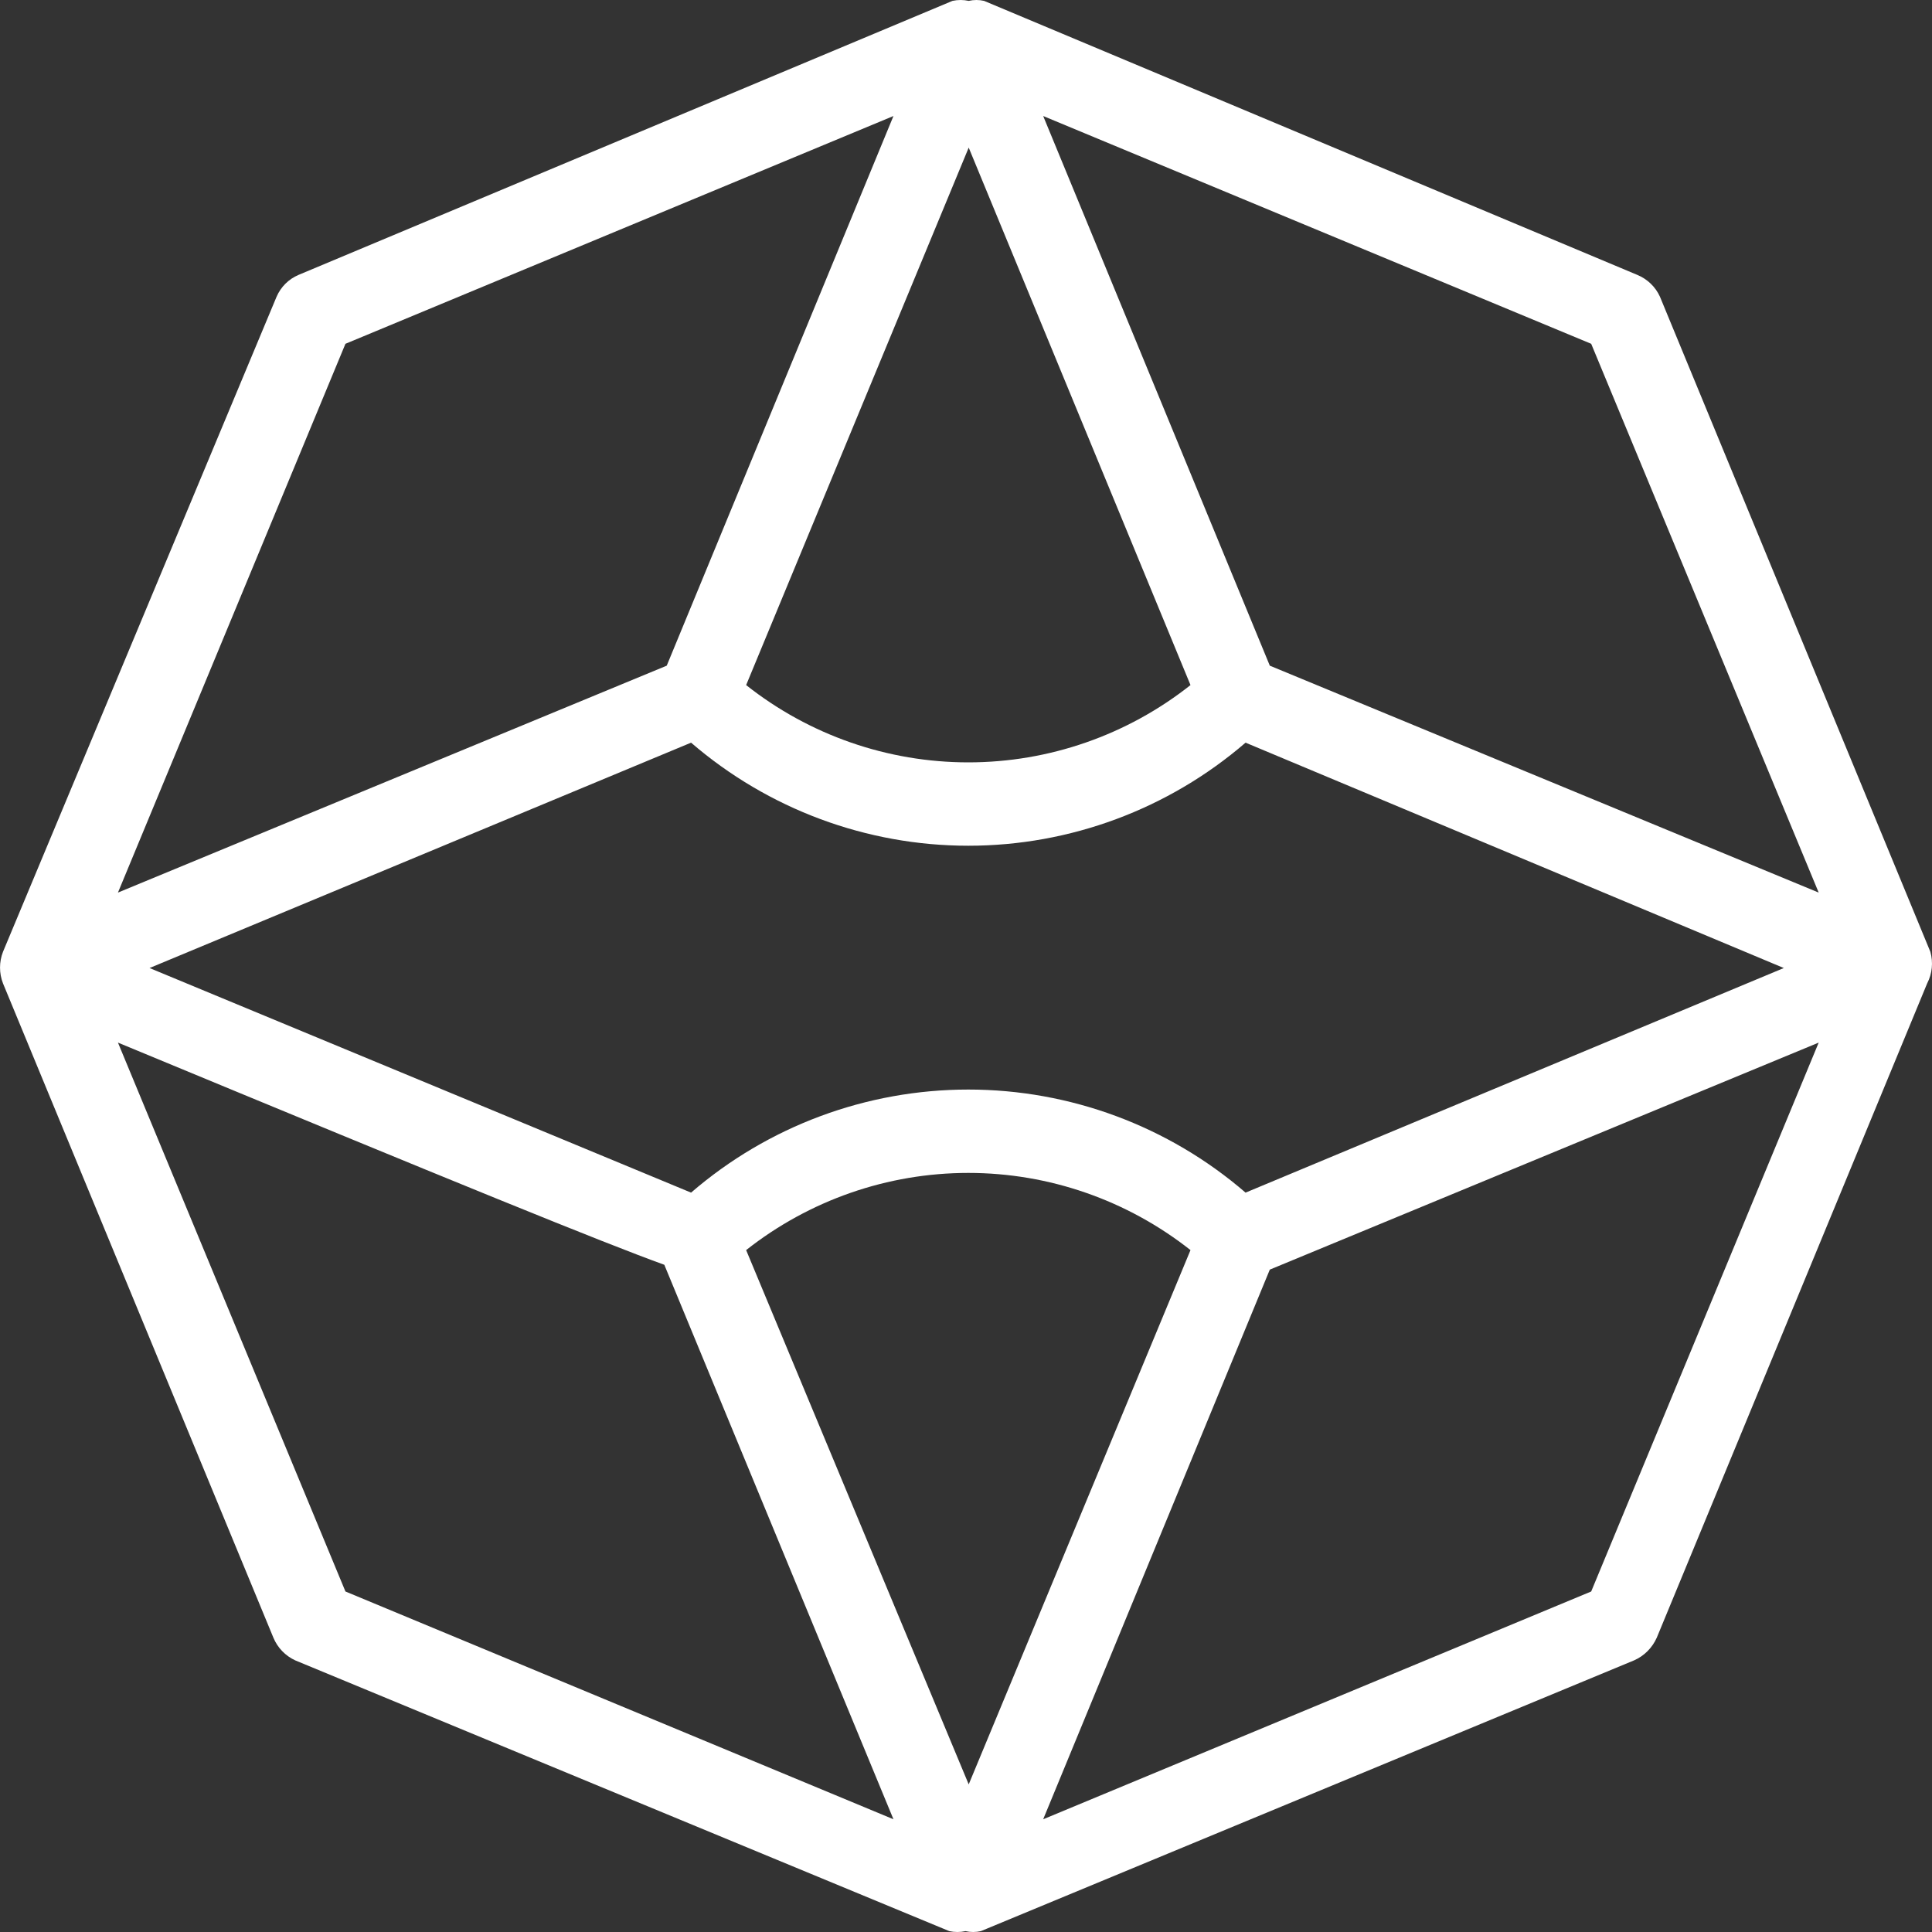 <?xml version="1.0" encoding="UTF-8"?> <svg xmlns="http://www.w3.org/2000/svg" width="20" height="20" viewBox="0 0 20 20" fill="none"><rect x="0" y="0" width="20" height="20" fill="#333333" stroke="none"/><path d="M19.983 9.853L17.184 3.072C17.138 2.97 17.054 2.889 16.95 2.846L10.187 0.009C10.135 -0.003 10.081 -0.003 10.028 0.009C9.973 -0.003 9.916 -0.003 9.86 0.009L3.09 2.846C2.988 2.889 2.907 2.97 2.863 3.072L0.031 9.853C-0.01 9.958 -0.01 10.075 0.031 10.18L2.83 16.953C2.873 17.057 2.954 17.141 3.056 17.188L9.827 19.991C9.882 20.003 9.939 20.003 9.995 19.991C10.047 20.003 10.101 20.003 10.154 19.991L16.916 17.188C17.021 17.142 17.104 17.058 17.151 16.953L19.95 10.18C20.002 10.08 20.014 9.963 19.983 9.853ZM18.827 9.24L13.145 6.891L10.799 1.201L16.472 3.559L18.827 9.24ZM12.894 12.346C12.096 11.657 11.077 11.279 10.024 11.279C8.971 11.279 7.952 11.657 7.154 12.346L1.548 10.021L7.154 7.688C7.952 8.376 8.971 8.755 10.024 8.755C11.077 8.755 12.096 8.376 12.894 7.688L18.466 10.021L12.894 12.346ZM7.724 12.941C8.379 12.424 9.189 12.142 10.024 12.142C10.859 12.142 11.669 12.424 12.324 12.941L10.028 18.472L7.724 12.941ZM10.028 1.528L12.324 7.092C11.669 7.61 10.859 7.892 10.024 7.892C9.189 7.892 8.379 7.61 7.724 7.092L10.028 1.528ZM3.576 3.559L9.249 1.201L6.902 6.891L1.221 9.24L3.576 3.559ZM1.221 10.793C4.766 12.262 6.249 12.866 6.877 13.093L9.249 18.833L3.576 16.475L1.221 10.793ZM16.472 16.475L10.799 18.833L13.145 13.143L18.827 10.793L16.472 16.475Z" fill="white"></path></svg> 